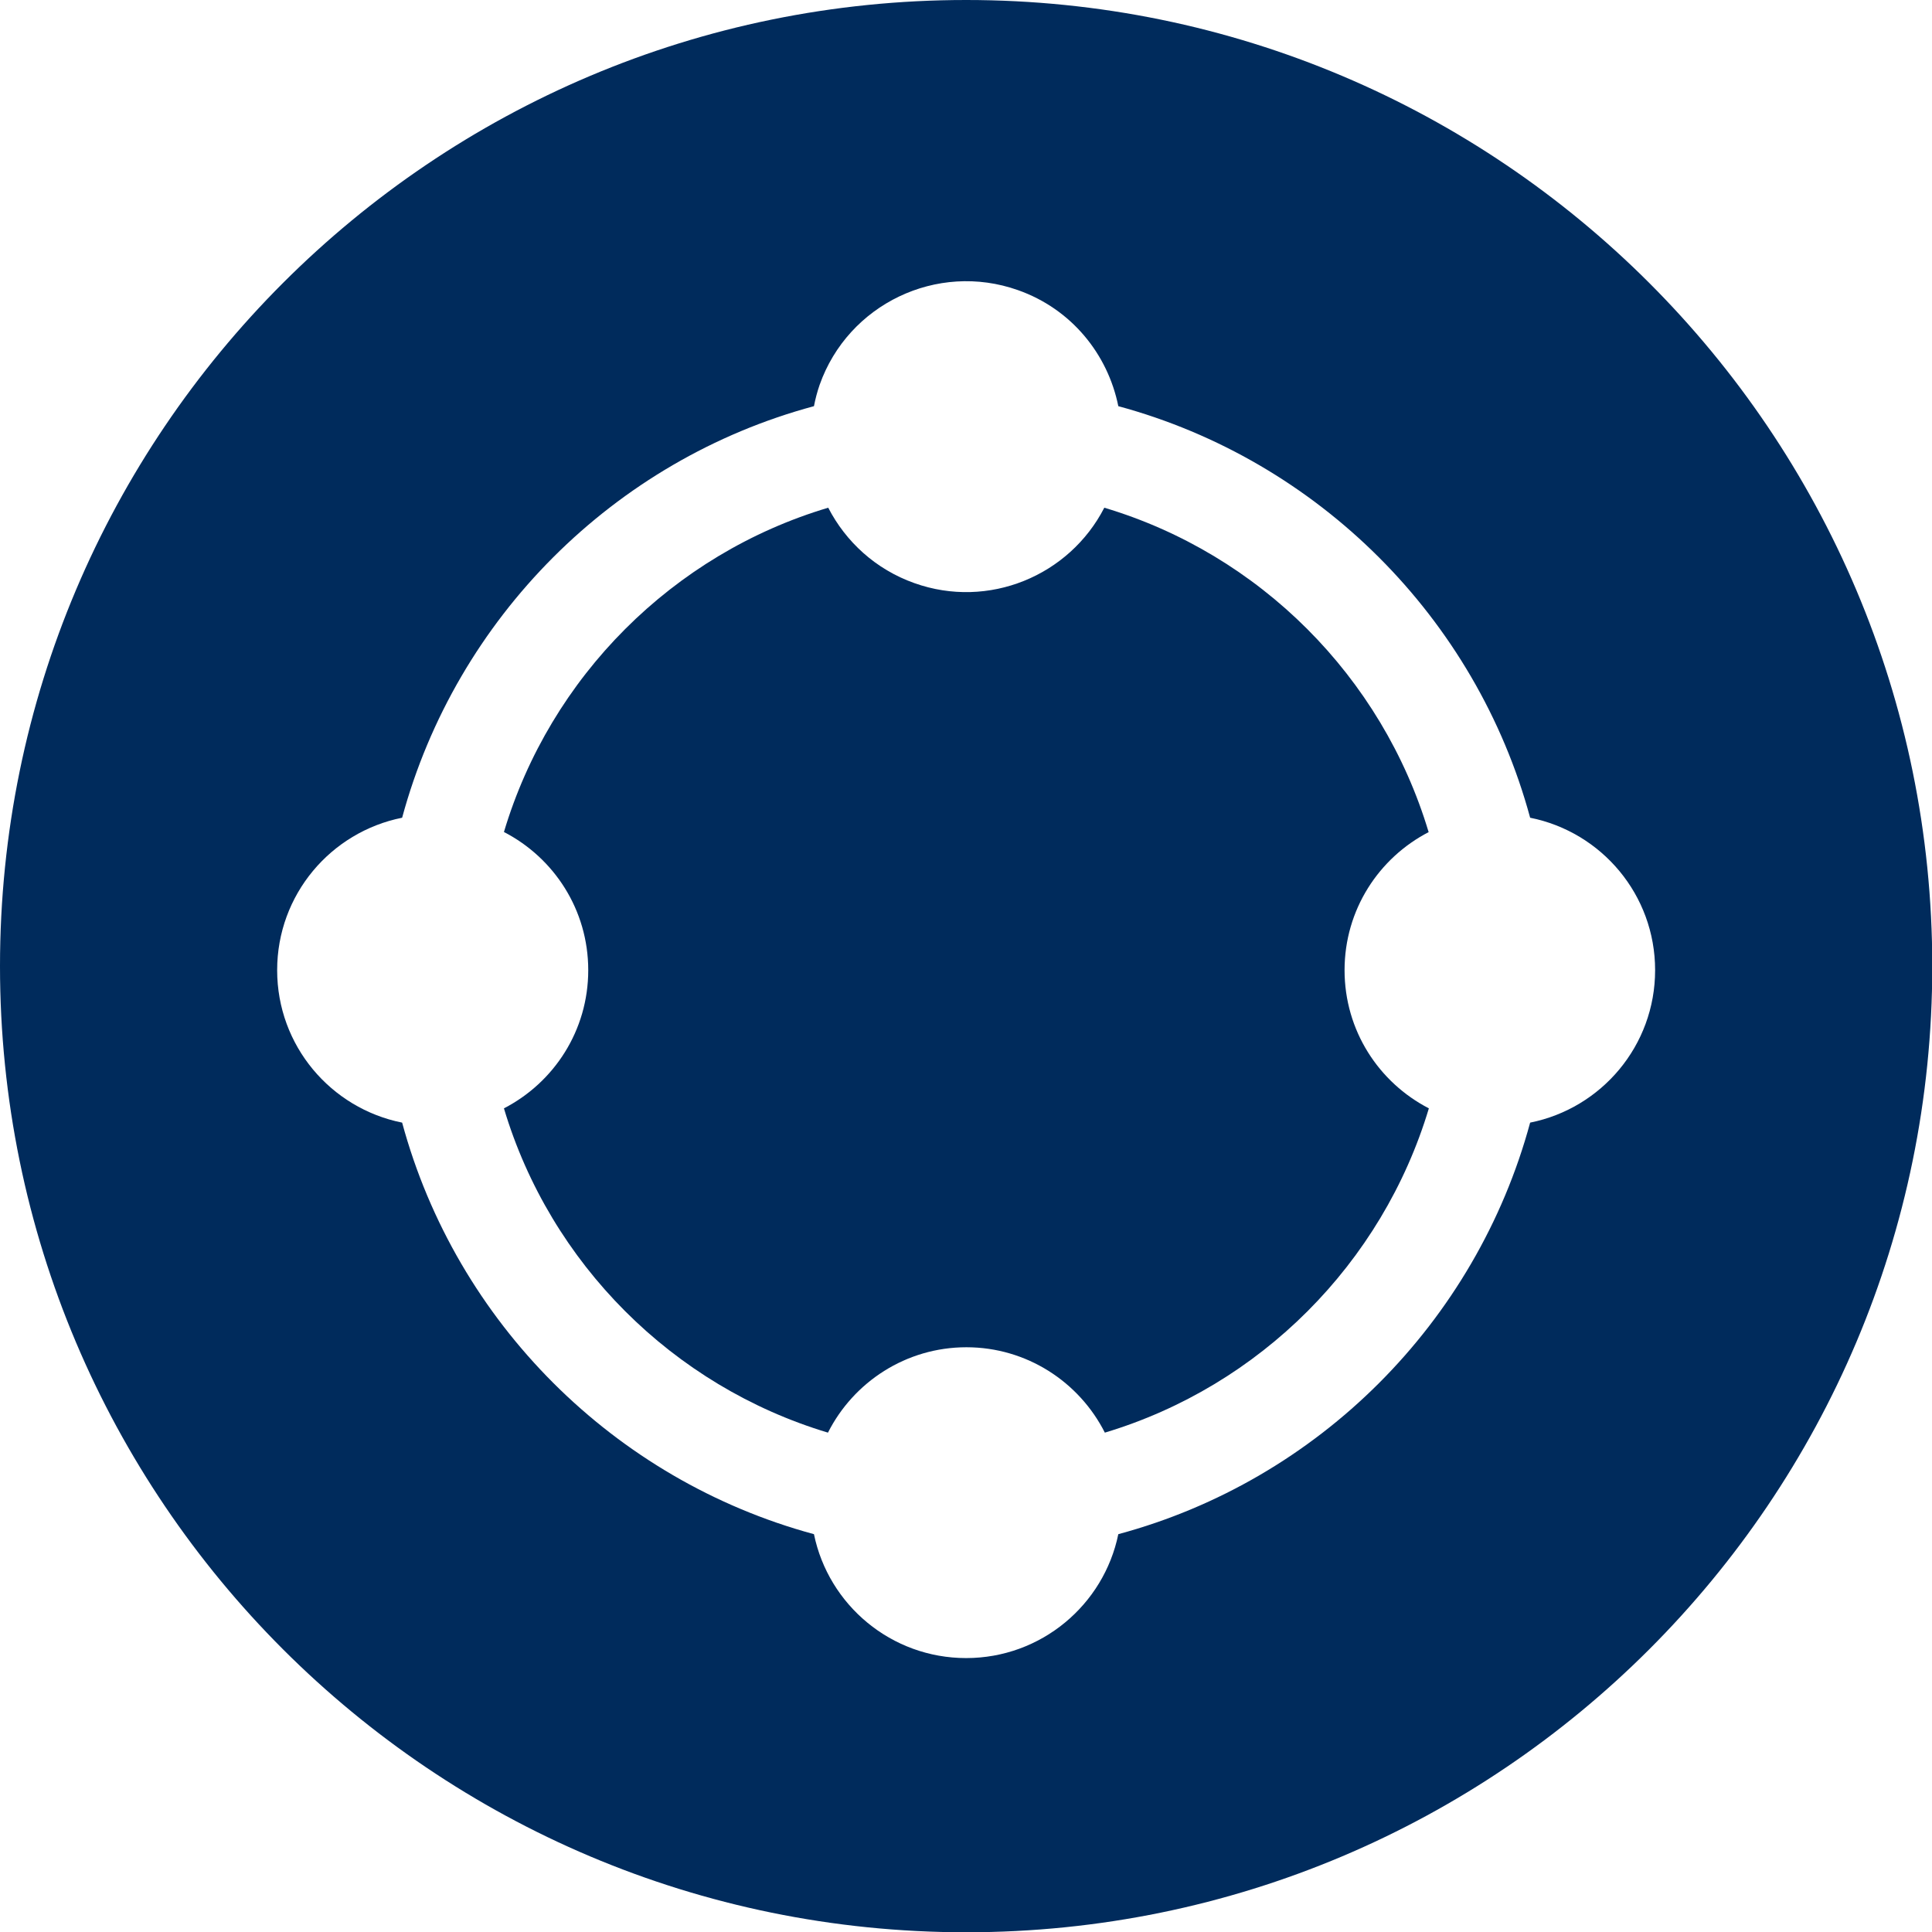 <?xml version="1.0" encoding="UTF-8"?>
<svg id="Layer_2" data-name="Layer 2" xmlns="http://www.w3.org/2000/svg" viewBox="0 0 71.73 71.73">
  <defs>
    <style>
      .cls-1 {
        fill: #002b5c;
      }
    </style>
  </defs>
  <g id="Layer_1-2" data-name="Layer 1">
    <g>
      <path class="cls-1" d="M53.04,30.89c-1.73-5.77-6.28-10.32-12.04-12.04-1.3,2.53-4.3,3.78-7.05,2.8-1.44-.51-2.55-1.54-3.2-2.8-5.77,1.72-10.32,6.28-12.04,12.04,1.86.96,3.13,2.89,3.13,5.13s-1.27,4.17-3.13,5.13c1.72,5.76,6.27,10.31,12.03,12.04.95-1.88,2.9-3.17,5.14-3.17s4.19,1.29,5.14,3.17c5.76-1.73,10.3-6.28,12.03-12.04-1.86-.96-3.13-2.89-3.13-5.13s1.27-4.17,3.13-5.13Z"/>
      <path class="cls-1" d="M35.87,0C16.06,0,0,16.06,0,35.87s16.06,35.87,35.87,35.87,35.87-16.06,35.87-35.87S55.68,0,35.87,0ZM56.81,41.68c-2.01,7.42-7.86,13.28-15.29,15.28-.54,2.63-2.87,4.6-5.65,4.6s-5.11-1.97-5.65-4.6c-7.42-2.01-13.28-7.86-15.29-15.28-2.65-.53-4.64-2.86-4.64-5.66s1.99-5.13,4.64-5.66c2.01-7.42,7.86-13.28,15.29-15.28.05-.26.12-.53.21-.79,1.06-3,4.36-4.58,7.36-3.52,1.99.7,3.34,2.38,3.73,4.31,7.42,2.01,13.28,7.86,15.29,15.28,2.65.53,4.64,2.86,4.64,5.66s-1.99,5.13-4.64,5.66Z"/>
    </g>
  </g>
</svg>
